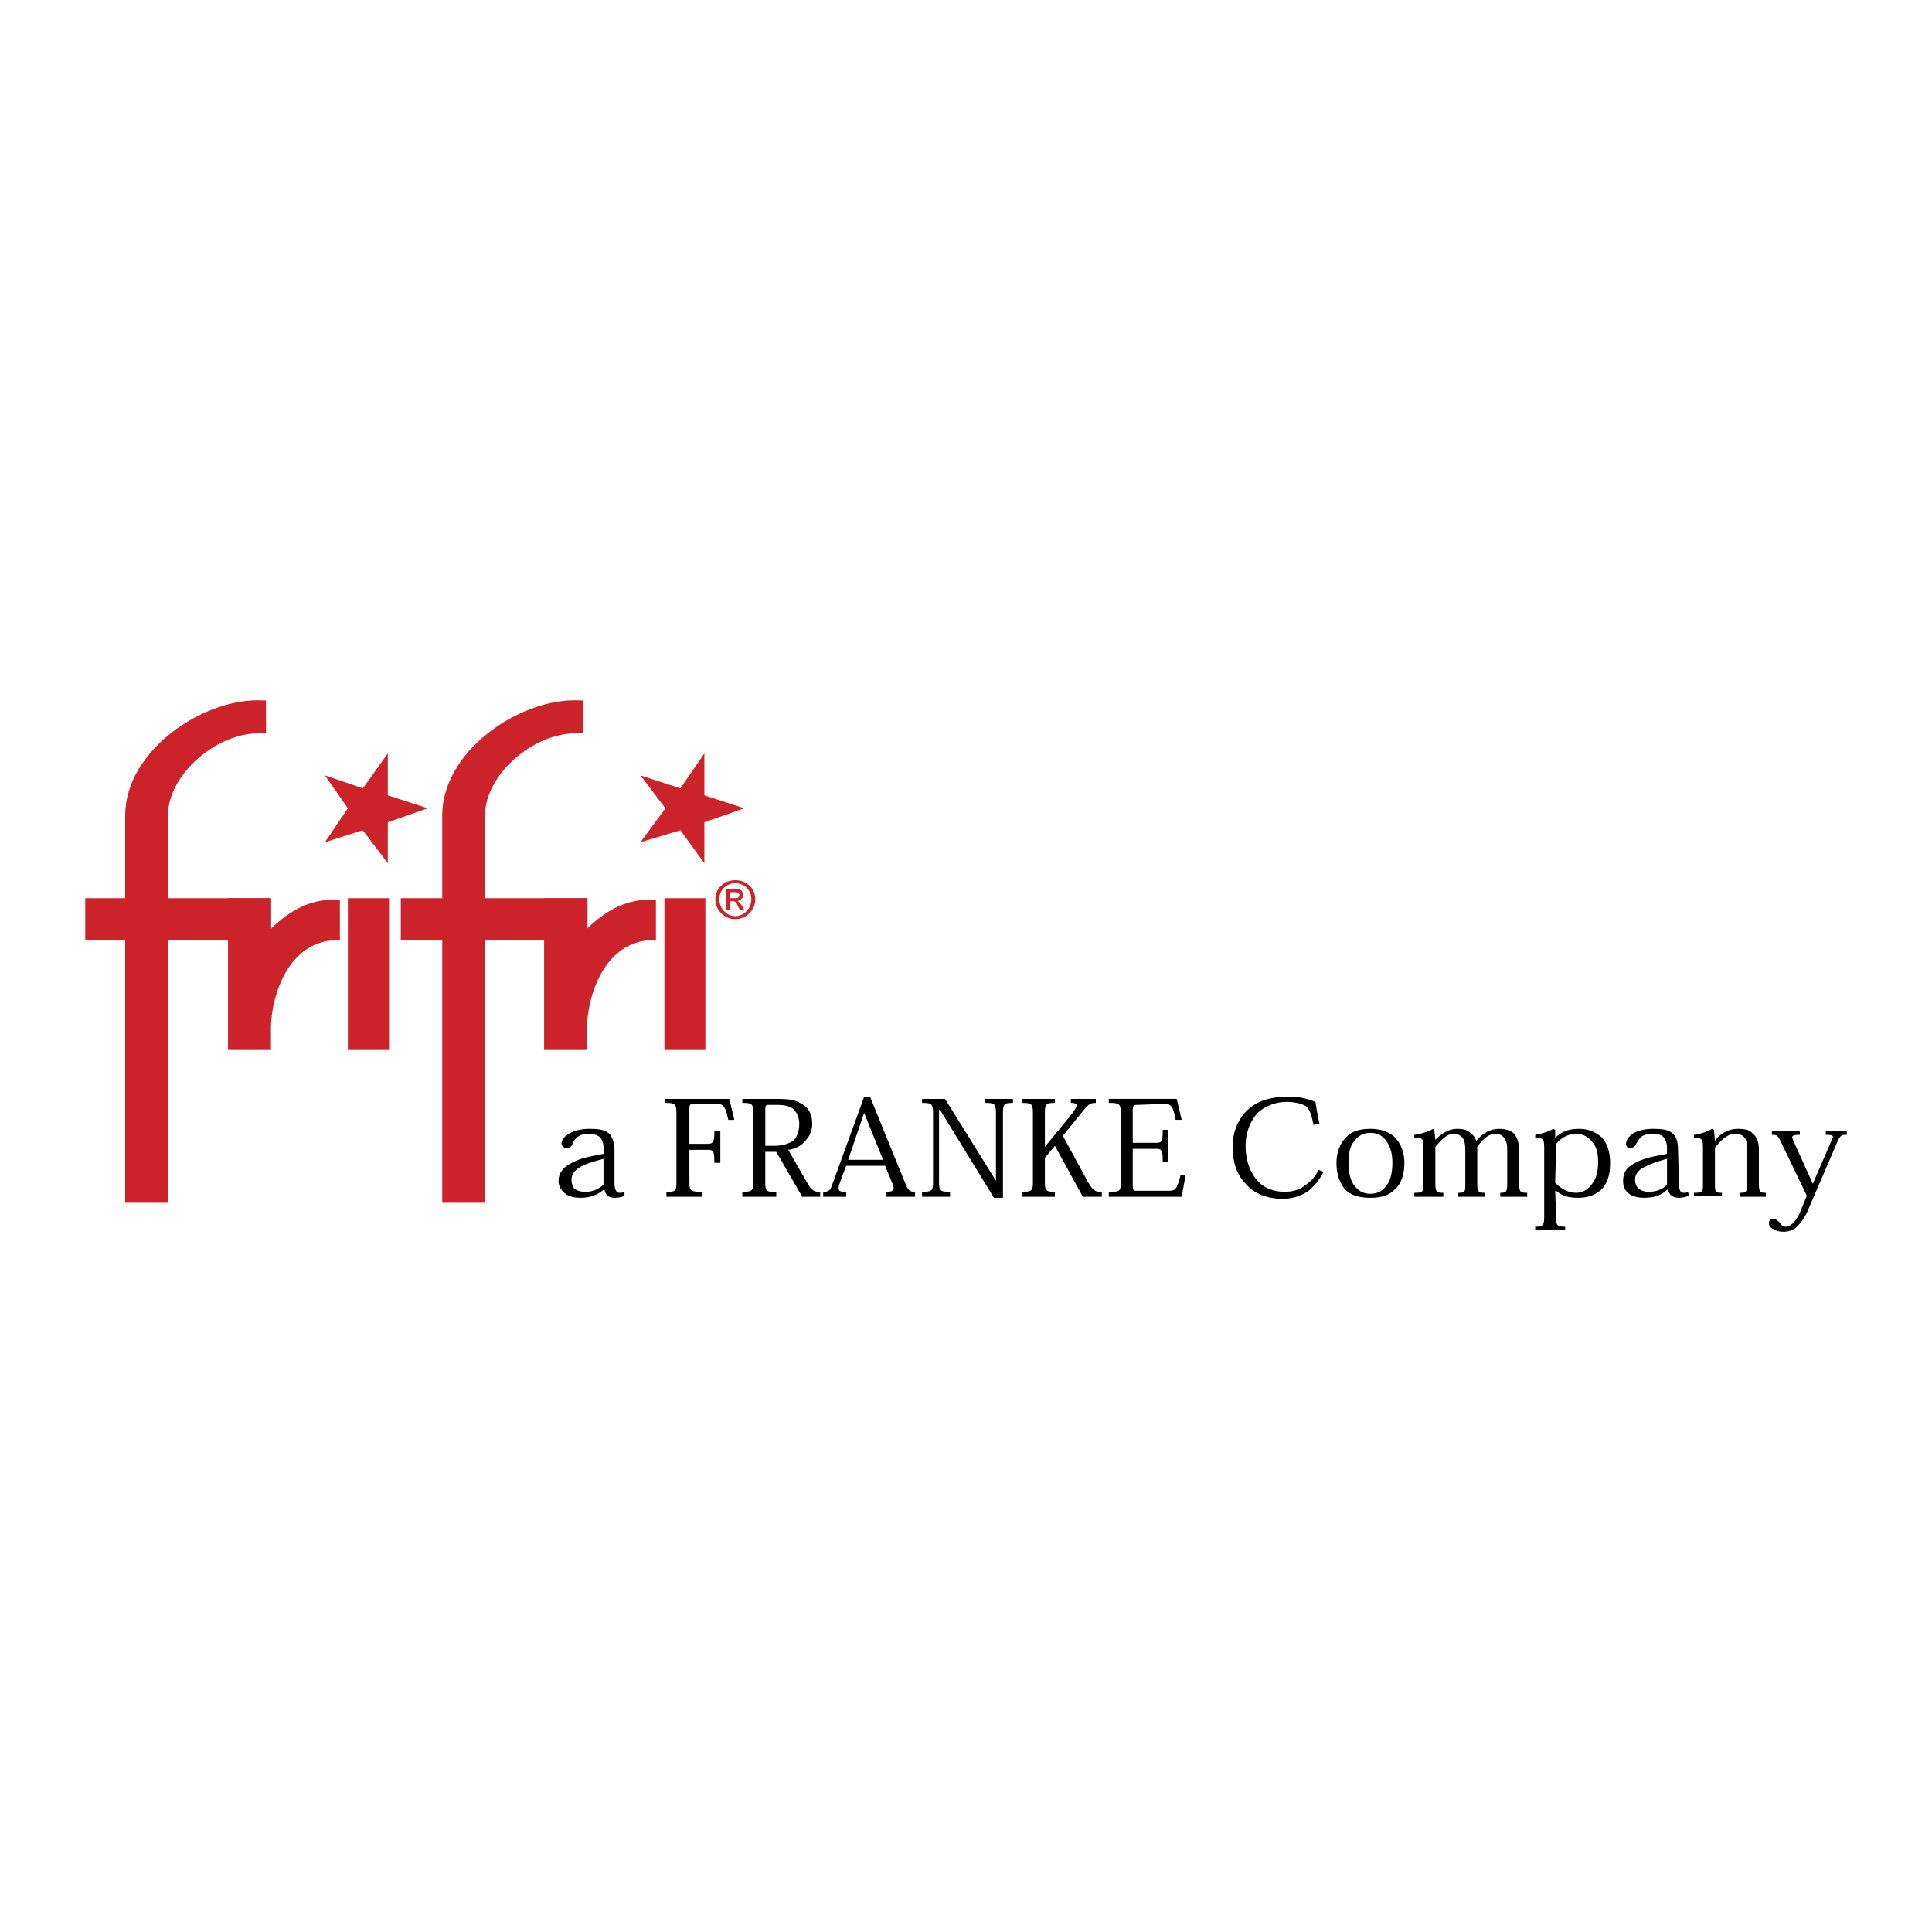 <svg xmlns="http://www.w3.org/2000/svg" width="2500" height="2500" viewBox="0 0 192.756 192.756"><g fill-rule="evenodd" clip-rule="evenodd"><path fill="#fff" d="M0 0h192.756v192.756H0V0z"/><path d="M72.467 90.808h.398v-.897h.199c.299 0 .398.1.598.598l.199.299h.398l-.199-.398c-.299-.398-.398-.499-.499-.499.398-.099.598-.398.598-.597 0-.2-.1-.299-.2-.499-.199-.1-.498-.1-.697-.1h-.797v2.093h.002zm.398-1.794h.398c.199 0 .498 0 .498.299 0 .298-.299.298-.498.298h-.398v-.597zm.499-1.195c-1.097 0-1.993.797-1.993 1.893s.896 1.993 1.993 1.993a1.998 1.998 0 0 0 1.992-1.993c0-1.096-.897-1.893-1.992-1.893zm0 .299c.896 0 1.594.697 1.594 1.594 0 .897-.697 1.694-1.594 1.694-.897 0-1.595-.797-1.595-1.694 0-.897.698-1.594 1.595-1.594zM42.677 80.645l-3.985-1.295v-4.184l-2.491 3.487-3.785-1.295 2.291 3.287-2.291 3.388 3.785-1.196 2.491 3.288V82.04l3.985-1.395zM34.707 104.756h4.184V89.612h-4.184v15.144zM8.504 93.796h18.531v-4.184H8.504v4.184zM74.26 80.645l-3.985-1.295v-4.184l-2.392 3.487-3.985-1.295 2.491 3.287-2.491 3.388 3.985-1.196 2.392 3.288V82.04l3.985-1.395zM66.29 104.756h4.085V89.612H66.29v15.144zM39.987 93.796h18.631v-4.184H39.987v4.184z" fill="#cc2229"/><path d="M61.308 114.719c0-.697-.199-1.195-.498-1.594-.498-.398-.996-.498-1.993-.498-.897 0-1.495.199-1.893.398-.598.299-.896.697-.896 1.096 0 .199.199.398.498.398s.498-.1.598-.398.299-.498.498-.697c.299-.199.598-.299 1.096-.299.498 0 .896.1 1.196.398.199.299.299.598.299.996v.598l-.997.199c-1.096.199-1.893.498-2.491.896-.697.398-.996.996-.996 1.594 0 .6.299.998.697 1.297s.896.398 1.494.398c.997 0 1.694-.299 2.292-.797h.1c.1.498.398.797.996.797.498 0 .797-.1.996-.199v-.398c-.199.1-.299.1-.498.1-.299 0-.498-.299-.498-.998v-3.287zm-1.096 3.488c-.498.398-.997.697-1.794.697-.498 0-.797-.1-1.096-.299-.199-.199-.299-.6-.299-.898 0-.697.498-1.096 1.096-1.395.598-.299 1.396-.498 2.093-.697v2.592zM71.869 112.826h-.598c0 1.096-.1 1.295-.697 1.295h-1.793v-3.287c0-.598 0-.697.498-.697h2.191c.698 0 .897.199 1.196 1.594h.598l-.498-2.092H66.39v.398c.996 0 1.096.1 1.096 1.096v6.773c0 .898 0 .998-.997.998v.498h3.587v-.498c-1.196 0-1.295-.1-1.295-.998v-3.188h1.793c.598 0 .697.1.697 1.295h.598v-3.187zM78.644 114.719c.797-.1 1.395-.498 1.693-.896a2.333 2.333 0 0 0 .697-1.693c0-.896-.299-1.494-.896-1.893-.697-.498-1.395-.598-2.59-.598h-3.487v.398c.996 0 1.096.1 1.096 1.096v6.773c0 .898-.1.998-1.096.998v.498h3.387v-.498c-.997 0-1.096 0-1.096-.998v-2.988h1.096l2.59 4.484h1.793v-.498c-.499 0-.797 0-1.295-.898l-1.892-3.287zm-2.291-3.686c0-.697 0-.797.298-.797h.797c.797 0 1.295.1 1.694.398.398.398.598.896.598 1.494 0 .697-.199 1.295-.598 1.693-.498.299-1.096.498-1.893.498h-.896v-3.286zM88.308 116.312l.697 1.693c.299.699.199.898-.598.898v.498h2.889v-.498c-.499 0-.697-.1-.997-.898l-3.487-8.566h-.598l-3.188 8.768c-.199.598-.398.697-.896.697v.498h2.292v-.498c-.797 0-.896-.1-.598-.998l.598-1.594h3.886zm-.199-.597h-3.487l1.594-4.682 1.893 4.682zM94.286 109.639h-2.292v.398c.997 0 1.096.1 1.096 1.096v6.773c0 .898-.1.998-1.096.998v.498h2.79v-.498c-.996 0-1.096-.1-1.096-.998v-7.172h.1l5.38 8.768h.896v-8.369c0-.996.1-1.096.996-1.096v-.398h-2.789v.398c.996 0 1.096.1 1.096 1.096v6.674l-5.081-8.168zM106.043 113.324l2.092-2.59c.498-.598.697-.697 1.195-.697v-.398h-2.49v.398c.797 0 .697.299.1 1.096l-2.691 3.287v-3.287c0-.996.1-1.096.998-1.096v-.398h-3.289v.398c.996 0 1.096.1 1.096 1.096v6.773c0 .898-.1.998-1.096.998v.498h3.289v-.498c-.898 0-.998-.1-.998-.998v-2.391l.998-1.195 2.789 5.082h1.893v-.498c-.598 0-.797 0-1.395-.998l-2.491-4.582zM117.898 119.402l.398-2.193h-.498c-.398 1.496-.498 1.596-1.295 1.596h-3.09c-.299 0-.398 0-.398-.598v-3.588h2.293c.598 0 .697.1.697 1.295h.498v-3.188h-.498c0 1.195-.1 1.295-.697 1.295h-2.293v-3.188c0-.598.1-.598.5-.598l2.59-.1c.697 0 .896.1 1.195 1.594h.598l-.498-2.092h-6.775v.398c1.096 0 1.195.1 1.195 1.096v6.773c0 .998-.1.998-1.195.998v.498h7.273v.002zM131.547 116.711c-.299.697-.797 1.195-1.395 1.594-.498.4-1.195.6-1.992.6-1.096 0-2.092-.4-2.689-1.098-.797-.896-1.195-2.092-1.195-3.486s.498-2.49 1.195-3.287a4.342 4.342 0 0 1 2.889-1.096c.896 0 1.494.199 1.893.398.398.299.598.896.797 1.893l.598-.1a26.187 26.187 0 0 1-.398-2.191 9.169 9.169 0 0 0-1.295-.398c-.498-.1-1.096-.1-1.693-.1-1.693 0-2.988.498-3.885 1.395s-1.395 2.191-1.395 3.486c0 1.693.396 2.889 1.395 3.887.797.896 2.092 1.395 3.586 1.395.996 0 1.893-.299 2.59-.797a5.75 5.75 0 0 0 1.494-1.895l-.5-.2zM136.729 119.502c.996 0 1.793-.199 2.391-.797.598-.498.996-1.396.996-2.691 0-1.096-.398-1.992-.996-2.59-.598-.498-1.295-.797-2.391-.797-.996 0-1.793.199-2.391.797s-.996 1.494-.996 2.59c0 1.295.398 2.193.996 2.791.598.498 1.394.697 2.391.697zm0-6.477c.697 0 1.195.299 1.494.697.398.498.697 1.195.697 2.291 0 1.195-.299 1.992-.697 2.393-.299.398-.797.697-1.494.697s-1.195-.299-1.494-.697c-.398-.4-.697-1.197-.697-2.393 0-1.096.199-1.793.697-2.291.298-.398.796-.697 1.494-.697zM151.574 114.918c0-.896-.199-1.395-.5-1.793-.398-.398-.996-.498-1.494-.498-.996 0-1.693.498-2.291 1.195a1.55 1.55 0 0 0-.598-.797c-.299-.299-.697-.398-1.295-.398-.896 0-1.594.498-2.191 1.096l-.1-.996-.1-.1a6.027 6.027 0 0 1-1.895.598v.299c.896 0 .896.1.896.996v3.486c0 .898 0 .998-.896.998v.398h2.891v-.398c-.697 0-.797-.1-.797-.998v-3.586c.697-.797 1.195-1.295 1.793-1.295.498 0 .797.199.996.498.199.398.199.797.199 1.395v3.088c0 .799 0 .898-.697.898v.398h2.689v-.398c-.697 0-.797-.1-.797-.898v-3.686c.498-.697 1.096-1.295 1.793-1.295.498 0 .797.199.996.598.199.299.199.697.199 1.295v3.088c0 .799-.1.898-.697.898v.398h2.691v-.398c-.697 0-.797-.1-.797-.898v-3.188h.002zM155.16 118.805h.1c.598.498 1.195.697 2.191.697s1.793-.299 2.391-.896c.6-.699.799-1.496.799-2.592s-.301-1.992-.898-2.59c-.598-.498-1.295-.797-2.191-.797s-1.693.199-2.391.896v-.797l-.199-.1c-.498.299-1.195.498-1.793.598v.299c.797 0 .896.1.896.996v6.875c0 .797-.1.996-.896.996v.299h2.988v-.299c-.896 0-.896-.199-.896-.996l-.101-2.589zm.1-4.684c.498-.598 1.195-.996 1.992-.996.697 0 1.195.299 1.594.797.398.398.598 1.096.598 1.992 0 .996-.199 1.693-.598 2.191-.398.6-.996.898-1.594.898-.797 0-1.494-.398-2.092-.998l.1-3.884zM167.414 114.719c0-.697-.1-1.195-.498-1.594s-.996-.498-1.992-.498c-.896 0-1.494.199-1.893.398-.498.299-.797.697-.797 1.096 0 .199.1.398.398.398s.498-.1.598-.398c.199-.299.299-.498.498-.697.299-.199.598-.299 1.096-.299.598 0 .996.1 1.195.398s.299.598.299.996v.598l-.996.199c-1.096.199-1.893.498-2.49.896-.697.398-.896.996-.896 1.594 0 .6.199.998.598 1.297s.996.398 1.494.398c1.096 0 1.793-.299 2.291-.797h.1c.1.498.498.797 1.096.797.398 0 .697-.1.996-.199l-.1-.398c-.1.1-.299.1-.398.1-.398 0-.498-.299-.498-.998l-.101-3.287zm-1.096 3.488c-.398.398-.996.697-1.793.697-.398 0-.797-.1-.996-.299-.299-.199-.398-.6-.398-.898 0-.697.498-1.096 1.195-1.395.598-.299 1.295-.498 1.992-.697v2.592zM175.484 114.719c0-.797-.199-1.295-.598-1.594-.299-.398-.797-.498-1.494-.498-.896 0-1.693.398-2.291 1.195l-.1-1.096-.199-.1c-.498.299-1.096.498-1.795.598v.299c.797 0 .898.1.898.996v3.486c0 .898 0 .998-.898.998v.299h2.791v-.299c-.697 0-.697-.1-.697-.998v-3.486c.598-.797 1.295-1.395 1.992-1.395.398 0 .697.1.896.299.299.299.299.797.299 1.395v3.188c0 .898 0 .998-.697.998v.398h2.59v-.398c-.598 0-.697-.1-.697-.998v-3.287zM180.268 119.303l-.697 1.693c-.199.498-.797 1.395-1.396 1.395-.299 0-.498-.199-.598-.398-.199-.199-.398-.398-.697-.398-.199 0-.398.199-.398.398s.1.498.398.598c.299.199.598.299 1.096.299s.998-.199 1.297-.498c.398-.398.697-.797.996-1.395l3.088-7.174c.299-.598.398-.598.896-.598v-.398h-2.092v.398c.797 0 .797.1.598.498l-1.893 4.383-1.893-4.184c-.301-.598-.199-.697.598-.697v-.398h-2.791v.398c.498 0 .598 0 .996.896l2.492 5.182z"/><path d="M12.489 120h4.284V82.638c0-.411-.026-.824-.024-1.234.008-4.181 4.865-8.23 8.972-8.23h.817v-3.288c-.324 0-.648-.022-.972-.017-5.751.083-13.076 5.221-13.076 11.48V120h-.001zM44.122 120h4.284V82.638c0-.411-.026-.824-.025-1.234.008-4.181 4.866-8.23 8.972-8.23h.817v-3.288c-.324 0-.649-.022-.972-.017-5.751.083-13.076 5.221-13.076 11.48V120z" fill="#cc2229"/><path d="M22.751 104.756h4.284v-1.547a2.772 2.772 0 0 0 0-.129V102.382c.117-3.426 1.925-8.586 6.675-8.586h.199v-3.985c-.465 0-.995-.033-1.395 0-2.112.175-3.995 1.382-5.48 2.855v-3.055H22.75v15.145h.001zM54.284 104.756h4.284v-1.547a2.772 2.772 0 0 0 0-.129V102.382c.117-3.426 1.925-8.586 6.675-8.586h.199v-3.985c-.465 0-.995-.033-1.395 0-2.112.175-3.995 1.382-5.479 2.855v-3.055h-4.284v15.145z" fill="#cc2229"/></g></svg>